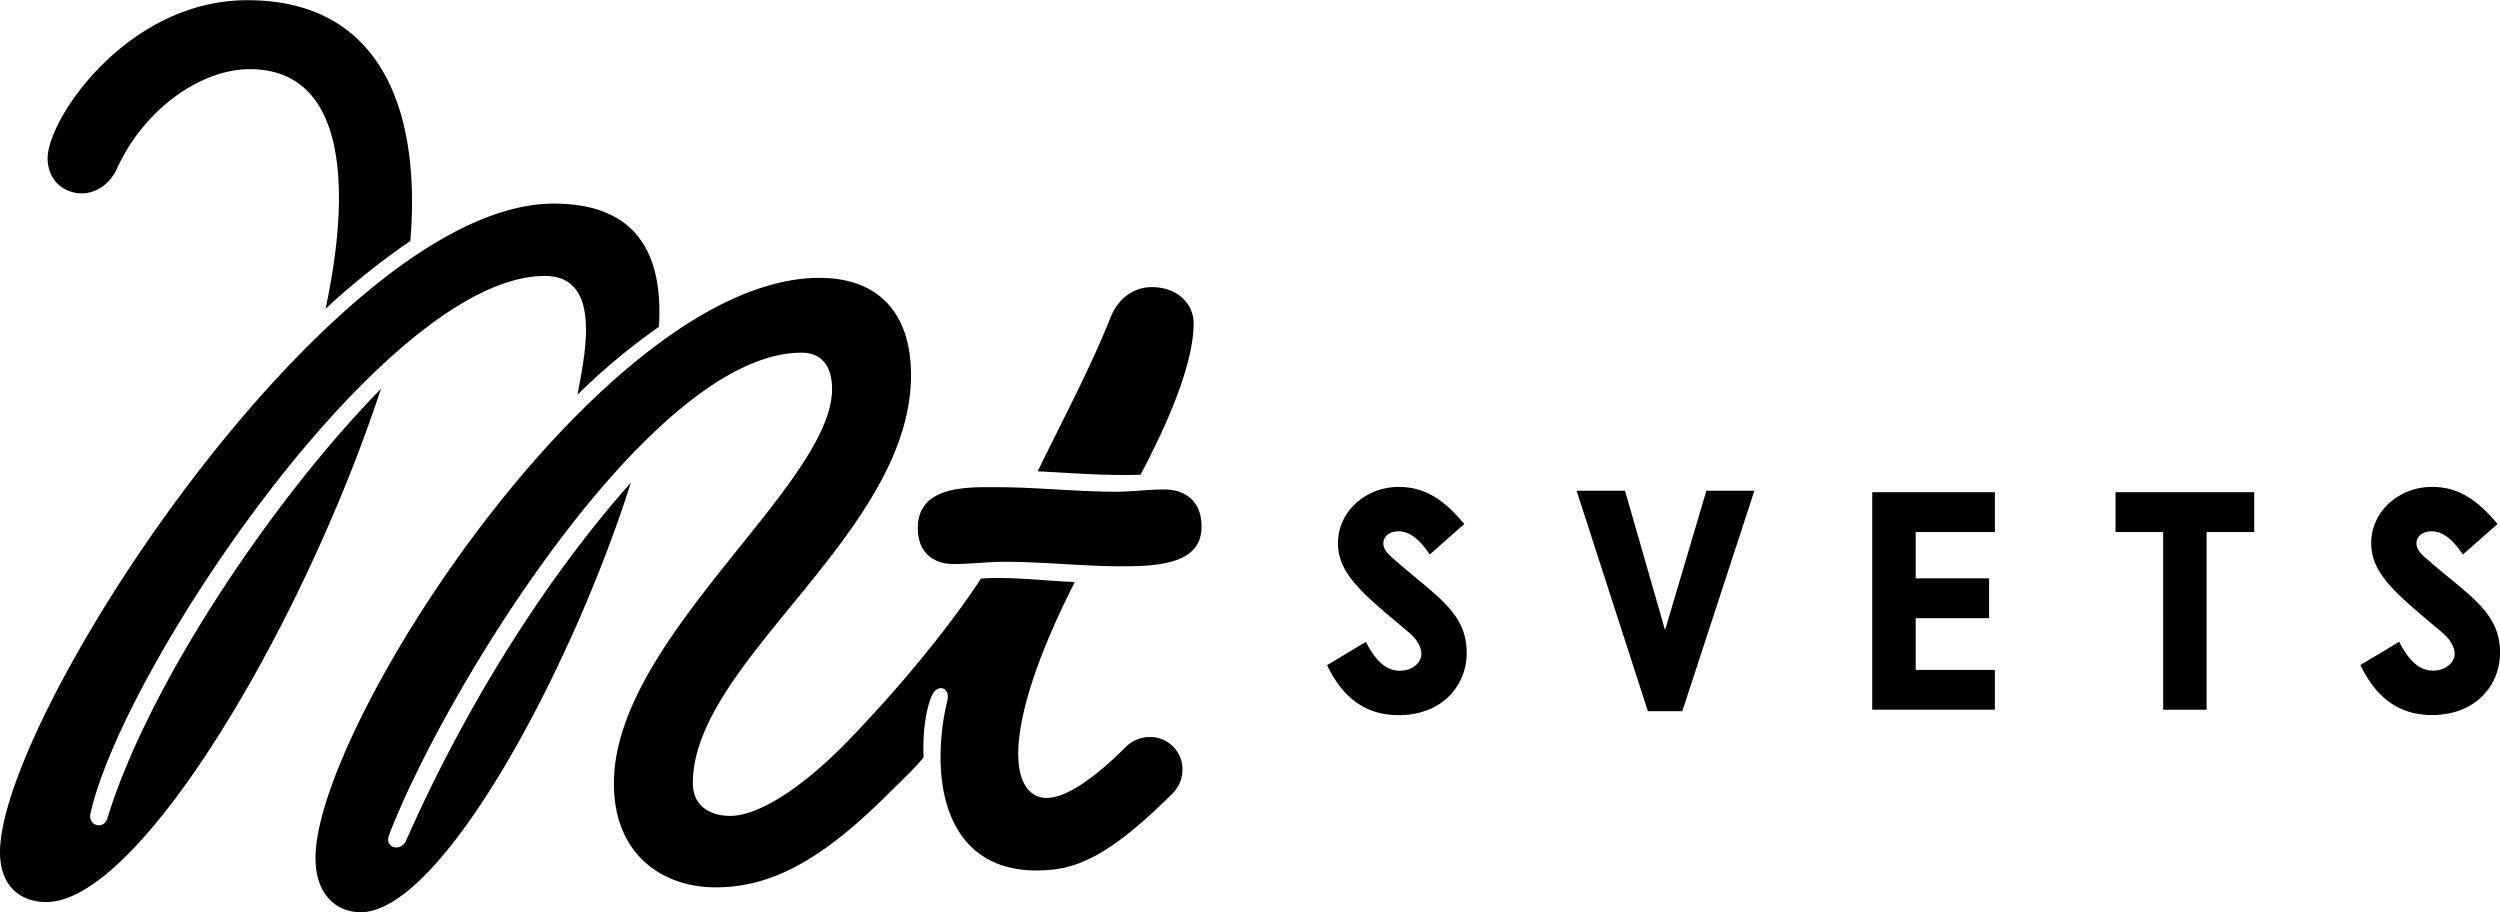 <svg id="Layer_1" data-name="Layer 1" xmlns="http://www.w3.org/2000/svg" viewBox="0 0 840 306.5"><title>mtsvets_blk</title><path d="M732.82,254.74h14.6V195.05h16V181.67h-46.6v13.39h16Zm90.72-13.13c-4.26,0-7.71-2.78-10.93-8.8l-.48-.9-.88.53-12.16,7.29.4.8c5.29,10.58,13,16,23.63,16h.12c6.64,0,12.35-2.15,16.38-5.91A20.4,20.4,0,0,0,846,235.34c0-6.76-2.83-11.71-7.23-16.26s-10.37-8.86-17-14.68c-2.13-1.81-3.86-3.39-3.83-5.61s1.85-3.94,5.07-4c3.39,0,6.61,2.27,9.91,6.93l.62.87,11.63-10.25-.62-.73c-5.68-6.6-11.94-11.74-21.34-11.73-11.16,0-20.47,8.2-20.48,18.9s9.15,17.6,23.82,30c2.73,2.25,4.23,5,4.21,7.19C830.78,238.9,827.71,241.6,823.54,241.61ZM474.64,204.4c-2.13-1.81-3.86-3.39-3.83-5.61s1.86-3.94,5.07-4c3.39,0,6.61,2.27,9.91,6.93l.62.87L498,192.34l-.62-.72c-5.68-6.6-11.94-11.74-21.34-11.73-11.16,0-20.47,8.2-20.48,18.9s9.15,17.6,23.82,30c2.73,2.25,4.23,5,4.21,7.19,0,3-3.08,5.66-7.25,5.67s-7.71-2.78-10.93-8.8l-.48-.9-.88.53-12.16,7.29.4.8c5.29,10.58,12.95,16,23.63,16h.12c6.65,0,12.35-2.15,16.38-5.91a20.4,20.4,0,0,0,6.38-15.27c0-6.76-2.83-11.71-7.23-16.26S481.24,210.22,474.64,204.4Zm201.64,36.95H649.67V224h24.67V210.61H649.67V195.06h26.61V181.67H635.07v73.07h41.21ZM565.46,228,552,181.16H535.74l.41,1.27,23.54,72.82h11.56l24.23-74.09H579.35Z" transform="translate(-6 -16.28)"/><path d="M42.08,291.26c-1.14,3.8-6.46,2.66-5.7-1.52C47,241.13,135.51,109,189.06,109c20.13,0,12.92,28.49,11,39.88a211.85,211.85,0,0,1,27.34-22.78c1.52-24.69-7.59-41.4-35.32-41.4C118.42,84.65,6,256.32,6,302.65c0,11,6.46,16.71,15.57,16.71,31.53,0,86.6-93.81,112.42-172.42C97.53,184.15,55.75,246.44,42.08,291.26Zm-8.73-210c4.55,0,9.49-2.66,12.15-8.74,9.11-19.75,28.1-33,44.44-33,30.76,0,34.94,36.08,25.44,80.52a249.32,249.32,0,0,1,28.49-22.79c3.79-45.58-11-80.9-54.69-80.9C48.92,16.28,22,56.16,22,69.45,22,76.67,27.27,81.23,33.35,81.23ZM389.21,175.8c9.5-17.85,17.85-37.6,17.85-50.89,0-6.46-5.32-12.16-14.05-12.16-4.94,0-11,2.66-14.05,10.64-6.84,17.09-16,34.18-24.31,51.27C363.39,175,375.92,176.18,389.21,175.8Zm3.42,88.11a11.54,11.54,0,0,0-8,3c-11.77,11.77-20.89,17.47-27,17.47-5.32,0-9.5-4.56-9.5-14.81,0-11.39,4.94-30,19-57.73-9.87-.38-22-1.9-31.52-1.14-12.53,19-30,39.5-46.34,56.21l0,0c-15.55,15.54-29.21,23.51-37.94,23.51-6.84,0-12.53-3.42-12.53-11,0-41,73.3-83.94,73.3-137.11,0-20.89-11-32.67-30.77-32.67C209.19,109.71,112,260.11,112,304.55c0,12.15,6.84,18.23,15.2,18.23,27,0,70.64-80.9,90.77-144.32-30.39,34.18-57,78.24-75.58,120.39-1.9,3.8-7.22,2.28-5.7-1.89,18.23-47.86,88.11-162.18,138.63-162.18,6.45,0,10.25,4.18,10.25,12.16,0,32.28-73.3,83.93-73.3,132.55,0,24.3,16.71,34.94,34.18,34.94,19.37,0,36.46-9.88,58.49-31.91l.06-.06c3.78-3.78,7.93-7.56,11.33-11.71-.38-8.36.76-15.95,2.66-20.51s6.45-3,5.31,1.52a79.23,79.23,0,0,0-2.27,19c0,19.75,8.35,38,32.28,38,12.53,0,23.55-3.8,46-26.21a11.55,11.55,0,0,0,3-8A10.87,10.87,0,0,0,392.63,263.91Zm4.56-83.17c-5.32,0-11,.76-16.33.76-13.3,0-26.59-1.52-39.88-1.52-9.5,0-26.59-.76-26.59,13.67,0,9.12,6.08,12.15,12.15,12.15,5.7,0,11.4-.76,16.72-.76,13.29,0,26.58,1.52,39.87,1.52,12.92,0,26.59-1.14,26.59-13.29C409.72,183.77,403.26,180.74,397.19,180.74Z" transform="translate(-6 -16.28)"/></svg>